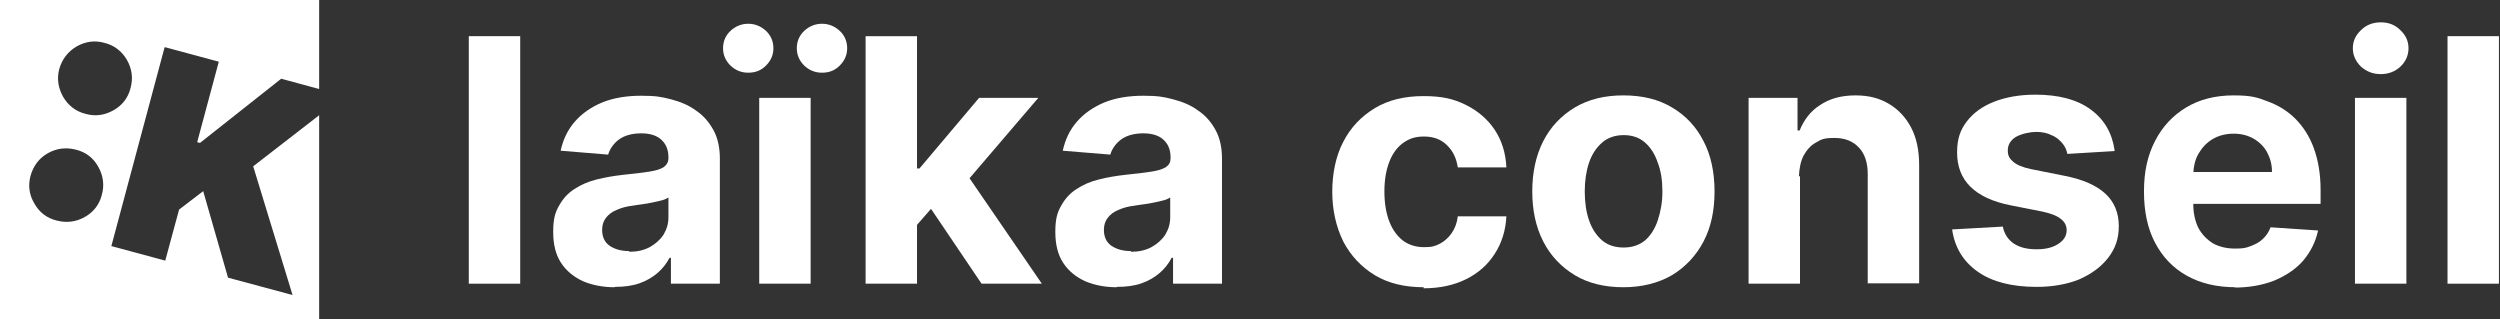 <svg xmlns="http://www.w3.org/2000/svg" id="Calque_1" data-name="Calque 1" viewBox="0 0 705 90"><rect x="0" y="0" width="705" height="90" fill="#333333" stroke="none"/><defs><style>      .cls-1 {        fill-rule: evenodd;      }      .cls-1, .cls-2 {        fill: #fff;        stroke-width: 0px;      }    </style></defs><path class="cls-2" d="M146.7,10.2v69.8h-14.5V10.2h14.5Z"></path><path class="cls-2" d="M173.3,81c-3.3,0-6.3-.6-8.9-1.7-2.6-1.2-4.7-2.9-6.2-5.2-1.5-2.3-2.2-5.2-2.2-8.7s.5-5.4,1.6-7.3c1.1-2,2.5-3.6,4.4-4.8,1.8-1.2,3.9-2.1,6.3-2.7,2.4-.6,4.8-1,7.4-1.3,3-.3,5.5-.6,7.4-.9,1.9-.3,3.2-.7,4.1-1.3.8-.6,1.3-1.4,1.3-2.5v-.2c0-2.2-.7-3.8-2-5-1.3-1.2-3.2-1.8-5.7-1.8s-4.7.6-6.2,1.7c-1.5,1.1-2.6,2.6-3.1,4.3l-13.4-1.1c.7-3.2,2-5.9,4-8.2,2-2.3,4.6-4.1,7.7-5.4,3.2-1.3,6.9-1.9,11-1.9s5.7.3,8.4,1c2.7.7,5.1,1.7,7.1,3.2,2.1,1.4,3.7,3.3,4.9,5.5,1.2,2.2,1.8,4.9,1.8,8v35.3h-13.8v-7.3h-.4c-.8,1.6-2,3.1-3.4,4.3-1.4,1.2-3.1,2.2-5.1,2.9-2,.7-4.3,1-6.9,1ZM177.5,71c2.1,0,4-.4,5.7-1.3,1.6-.9,2.9-2,3.9-3.5.9-1.5,1.4-3.1,1.4-4.9v-5.6c-.5.3-1.1.6-1.9.8-.8.2-1.6.4-2.6.6-1,.2-2,.4-2.9.5-1,.1-1.9.3-2.7.4-1.7.2-3.2.6-4.5,1.2-1.3.5-2.3,1.3-3,2.2-.7.9-1.1,2-1.1,3.4,0,2,.7,3.5,2.1,4.5,1.5,1,3.3,1.5,5.5,1.5Z"></path><path class="cls-2" d="M214.1,80V27.6h14.5v52.4h-14.5ZM211,20.5c-2,0-3.6-.7-5-2-1.4-1.4-2.1-3-2.1-4.9s.7-3.6,2.1-4.9c1.4-1.3,3.1-2,5-2s3.6.7,5,2c1.4,1.3,2.1,3,2.1,4.9s-.7,3.5-2.1,4.9c-1.4,1.4-3,2-5,2ZM231.8,20.5c-2,0-3.6-.7-5-2-1.4-1.4-2.1-3-2.1-4.9s.7-3.6,2.1-4.9c1.4-1.3,3.1-2,5-2s3.6.7,5,2c1.4,1.3,2.1,3,2.1,4.9s-.7,3.5-2.1,4.9c-1.4,1.4-3,2-5,2Z"></path><path class="cls-2" d="M257.2,64.9v-17.4h2.1l16.8-19.9h16.7l-22.5,26.3h-3.4l-9.6,11ZM244.1,80V10.2h14.5v69.8h-14.5ZM276.8,80l-15.4-22.8,9.7-10.3,22.7,33.1h-17Z"></path><path class="cls-2" d="M314.9,81c-3.3,0-6.3-.6-8.9-1.7-2.6-1.2-4.7-2.9-6.2-5.2-1.5-2.3-2.2-5.2-2.2-8.7s.5-5.4,1.6-7.3c1.1-2,2.5-3.6,4.4-4.8,1.8-1.2,3.9-2.1,6.3-2.7,2.4-.6,4.8-1,7.4-1.3,3-.3,5.5-.6,7.4-.9,1.9-.3,3.2-.7,4.1-1.3s1.3-1.4,1.3-2.5v-.2c0-2.2-.7-3.8-2-5-1.3-1.2-3.2-1.8-5.7-1.8s-4.7.6-6.2,1.7c-1.5,1.1-2.6,2.6-3.1,4.3l-13.4-1.1c.7-3.2,2-5.9,4-8.2,2-2.3,4.6-4.1,7.7-5.4,3.2-1.3,6.9-1.9,11-1.9s5.7.3,8.4,1c2.7.7,5.1,1.7,7.1,3.2,2.1,1.4,3.7,3.3,4.9,5.5,1.2,2.2,1.8,4.9,1.8,8v35.3h-13.8v-7.3h-.4c-.8,1.6-2,3.1-3.4,4.3-1.4,1.2-3.1,2.2-5.1,2.9-2,.7-4.3,1-6.9,1ZM319,71c2.1,0,4-.4,5.7-1.3,1.6-.9,2.9-2,3.9-3.5.9-1.5,1.4-3.1,1.4-4.9v-5.6c-.5.3-1.1.6-1.9.8-.8.2-1.6.4-2.6.6-1,.2-2,.4-2.9.5-1,.1-1.9.3-2.7.4-1.7.2-3.2.6-4.5,1.2-1.3.5-2.3,1.3-3,2.2-.7.9-1.1,2-1.1,3.4,0,2,.7,3.5,2.1,4.5,1.5,1,3.3,1.5,5.5,1.5Z"></path><path class="cls-2" d="M401.5,81c-5.4,0-10-1.1-13.8-3.4-3.8-2.3-6.8-5.5-8.9-9.5-2-4.1-3.1-8.8-3.1-14s1-10.1,3.1-14.1c2.1-4.1,5.1-7.2,8.9-9.5,3.8-2.3,8.4-3.4,13.7-3.4s8.6.8,12,2.5c3.4,1.7,6.1,4,8.1,7s3.1,6.5,3.3,10.6h-13.7c-.4-2.6-1.4-4.7-3.1-6.3-1.6-1.6-3.8-2.4-6.4-2.4s-4.2.6-5.9,1.8c-1.7,1.2-3,3-3.9,5.3-.9,2.3-1.4,5.1-1.4,8.4s.5,6.2,1.4,8.5c.9,2.3,2.2,4.1,3.9,5.4,1.7,1.2,3.6,1.8,5.9,1.8s3.1-.3,4.5-1c1.3-.7,2.4-1.7,3.3-3,.9-1.3,1.5-2.9,1.7-4.7h13.7c-.2,4-1.3,7.5-3.3,10.6-1.9,3-4.6,5.4-8,7.1-3.4,1.7-7.4,2.6-12.1,2.6Z"></path><path class="cls-2" d="M457.8,81c-5.3,0-9.9-1.1-13.7-3.4-3.8-2.3-6.8-5.4-8.9-9.5-2.1-4.1-3.1-8.8-3.1-14.1s1-10.1,3.1-14.2c2.1-4.1,5.1-7.2,8.9-9.5,3.9-2.3,8.4-3.4,13.7-3.4s9.9,1.1,13.7,3.4c3.9,2.3,6.8,5.4,8.9,9.5,2.1,4,3.1,8.8,3.1,14.2s-1,10.1-3.1,14.1c-2.1,4-5.1,7.2-8.9,9.5-3.8,2.2-8.4,3.4-13.7,3.4ZM457.9,69.8c2.4,0,4.4-.7,6-2,1.6-1.4,2.8-3.3,3.6-5.7.8-2.4,1.3-5.1,1.3-8.1s-.4-5.8-1.3-8.1c-.8-2.4-2-4.3-3.6-5.7-1.6-1.4-3.6-2.1-6-2.1s-4.5.7-6.1,2.1c-1.6,1.4-2.9,3.3-3.7,5.7-.8,2.4-1.2,5.1-1.2,8.1s.4,5.8,1.2,8.1c.8,2.4,2.1,4.3,3.7,5.7,1.7,1.4,3.7,2,6.1,2Z"></path><path class="cls-2" d="M507.6,49.7v30.3h-14.5V27.6h13.8v9.2h.6c1.2-3,3.1-5.5,5.8-7.2,2.7-1.8,6-2.7,9.9-2.7s6.8.8,9.5,2.4c2.7,1.6,4.8,3.9,6.3,6.8,1.5,2.9,2.2,6.4,2.2,10.5v33.3h-14.5v-30.8c0-3.2-.8-5.7-2.5-7.5-1.7-1.8-3.9-2.7-6.9-2.7s-3.7.4-5.2,1.3c-1.5.8-2.6,2.1-3.5,3.7-.8,1.6-1.2,3.5-1.3,5.8Z"></path><path class="cls-2" d="M596.3,42.6l-13.3.8c-.2-1.1-.7-2.2-1.5-3.1-.8-.9-1.7-1.7-3-2.2-1.2-.6-2.6-.9-4.3-.9s-4.1.5-5.7,1.4c-1.5.9-2.3,2.2-2.3,3.8s.5,2.3,1.5,3.2c1,.9,2.7,1.6,5.1,2.1l9.5,1.9c5.1,1,8.9,2.7,11.4,5,2.5,2.3,3.8,5.4,3.8,9.1s-1,6.4-3,9c-2,2.6-4.8,4.6-8.2,6.1-3.5,1.4-7.5,2.1-12,2.1-6.9,0-12.5-1.4-16.6-4.3-4.1-2.9-6.5-6.9-7.2-11.9l14.3-.8c.4,2.1,1.5,3.7,3.1,4.8,1.7,1.1,3.8,1.6,6.4,1.6s4.6-.5,6.1-1.5c1.6-1,2.4-2.3,2.4-3.9,0-1.3-.6-2.4-1.7-3.2-1.1-.9-2.8-1.5-5-2l-9.1-1.8c-5.1-1-8.9-2.8-11.4-5.3-2.5-2.5-3.7-5.7-3.7-9.6s.9-6.3,2.7-8.7c1.8-2.4,4.4-4.3,7.7-5.6,3.3-1.3,7.2-2,11.7-2,6.6,0,11.8,1.4,15.6,4.2,3.8,2.8,6,6.6,6.7,11.4Z"></path><path class="cls-2" d="M630.5,81c-5.4,0-10-1.1-13.9-3.3-3.9-2.2-6.8-5.3-8.9-9.3-2.1-4-3.1-8.8-3.1-14.4s1-10.1,3.1-14.2,5-7.2,8.8-9.5c3.8-2.3,8.3-3.4,13.4-3.4s6.7.6,9.6,1.7c3,1.1,5.6,2.7,7.8,4.9,2.2,2.2,4,5,5.2,8.3,1.2,3.3,1.9,7.2,1.9,11.7v4h-44.2v-9h30.5c0-2.1-.5-3.9-1.4-5.6-.9-1.6-2.2-2.9-3.8-3.8-1.6-.9-3.4-1.4-5.6-1.4s-4.2.5-5.9,1.5c-1.7,1-3,2.4-4,4.1-1,1.7-1.4,3.6-1.5,5.6v8.6c0,2.6.5,4.8,1.4,6.7,1,1.9,2.4,3.3,4.1,4.4,1.8,1,3.9,1.5,6.3,1.5s3.1-.2,4.4-.7c1.3-.5,2.5-1.1,3.4-2,1-.9,1.7-2,2.2-3.3l13.4.9c-.7,3.2-2.1,6-4.2,8.5-2.1,2.4-4.8,4.2-8.1,5.6-3.3,1.3-7.1,2-11.4,2Z"></path><path class="cls-2" d="M664.1,80V27.6h14.5v52.4h-14.5ZM671.4,20.9c-2.2,0-4-.7-5.6-2.1-1.5-1.5-2.3-3.2-2.3-5.2s.8-3.7,2.3-5.1c1.5-1.5,3.4-2.2,5.6-2.2s4,.7,5.5,2.2c1.5,1.4,2.3,3.1,2.3,5.1s-.8,3.8-2.3,5.2c-1.5,1.4-3.4,2.1-5.5,2.1Z"></path><path class="cls-2" d="M704.7,10.2v69.8h-14.5V10.2h14.5Z"></path><path class="cls-1" d="M46.4,13.4l-15,56,15.2,4.1,3.9-14.4,6.8-5.2,7,24.4,18.2,4.9-11.1-36.3,18.6-14.4v57.5H0V0s90,0,90,0v25.1l-10.7-2.9-22.9,18.1-.8-.2,6.1-22.7-15.2-4.1ZM35.8,16.9c1.4,2.5,1.8,5.1,1,8-.7,2.7-2.3,4.8-4.8,6.2-2.5,1.4-5.1,1.8-7.9,1-2.8-.7-4.9-2.4-6.3-4.8-1.4-2.5-1.8-5.1-1.1-7.8.8-2.8,2.4-4.9,4.9-6.4,2.5-1.4,5.1-1.8,7.9-1,2.8.7,4.9,2.4,6.3,4.8ZM28.7,55c.8-2.8.4-5.5-1-8-1.4-2.5-3.5-4.1-6.3-4.8-2.8-.7-5.4-.4-7.9,1-2.5,1.4-4.1,3.6-4.9,6.4-.7,2.7-.4,5.3,1.1,7.8,1.4,2.5,3.5,4.1,6.3,4.8,2.8.7,5.4.4,7.9-1,2.5-1.4,4.1-3.5,4.8-6.2Z"></path></svg>